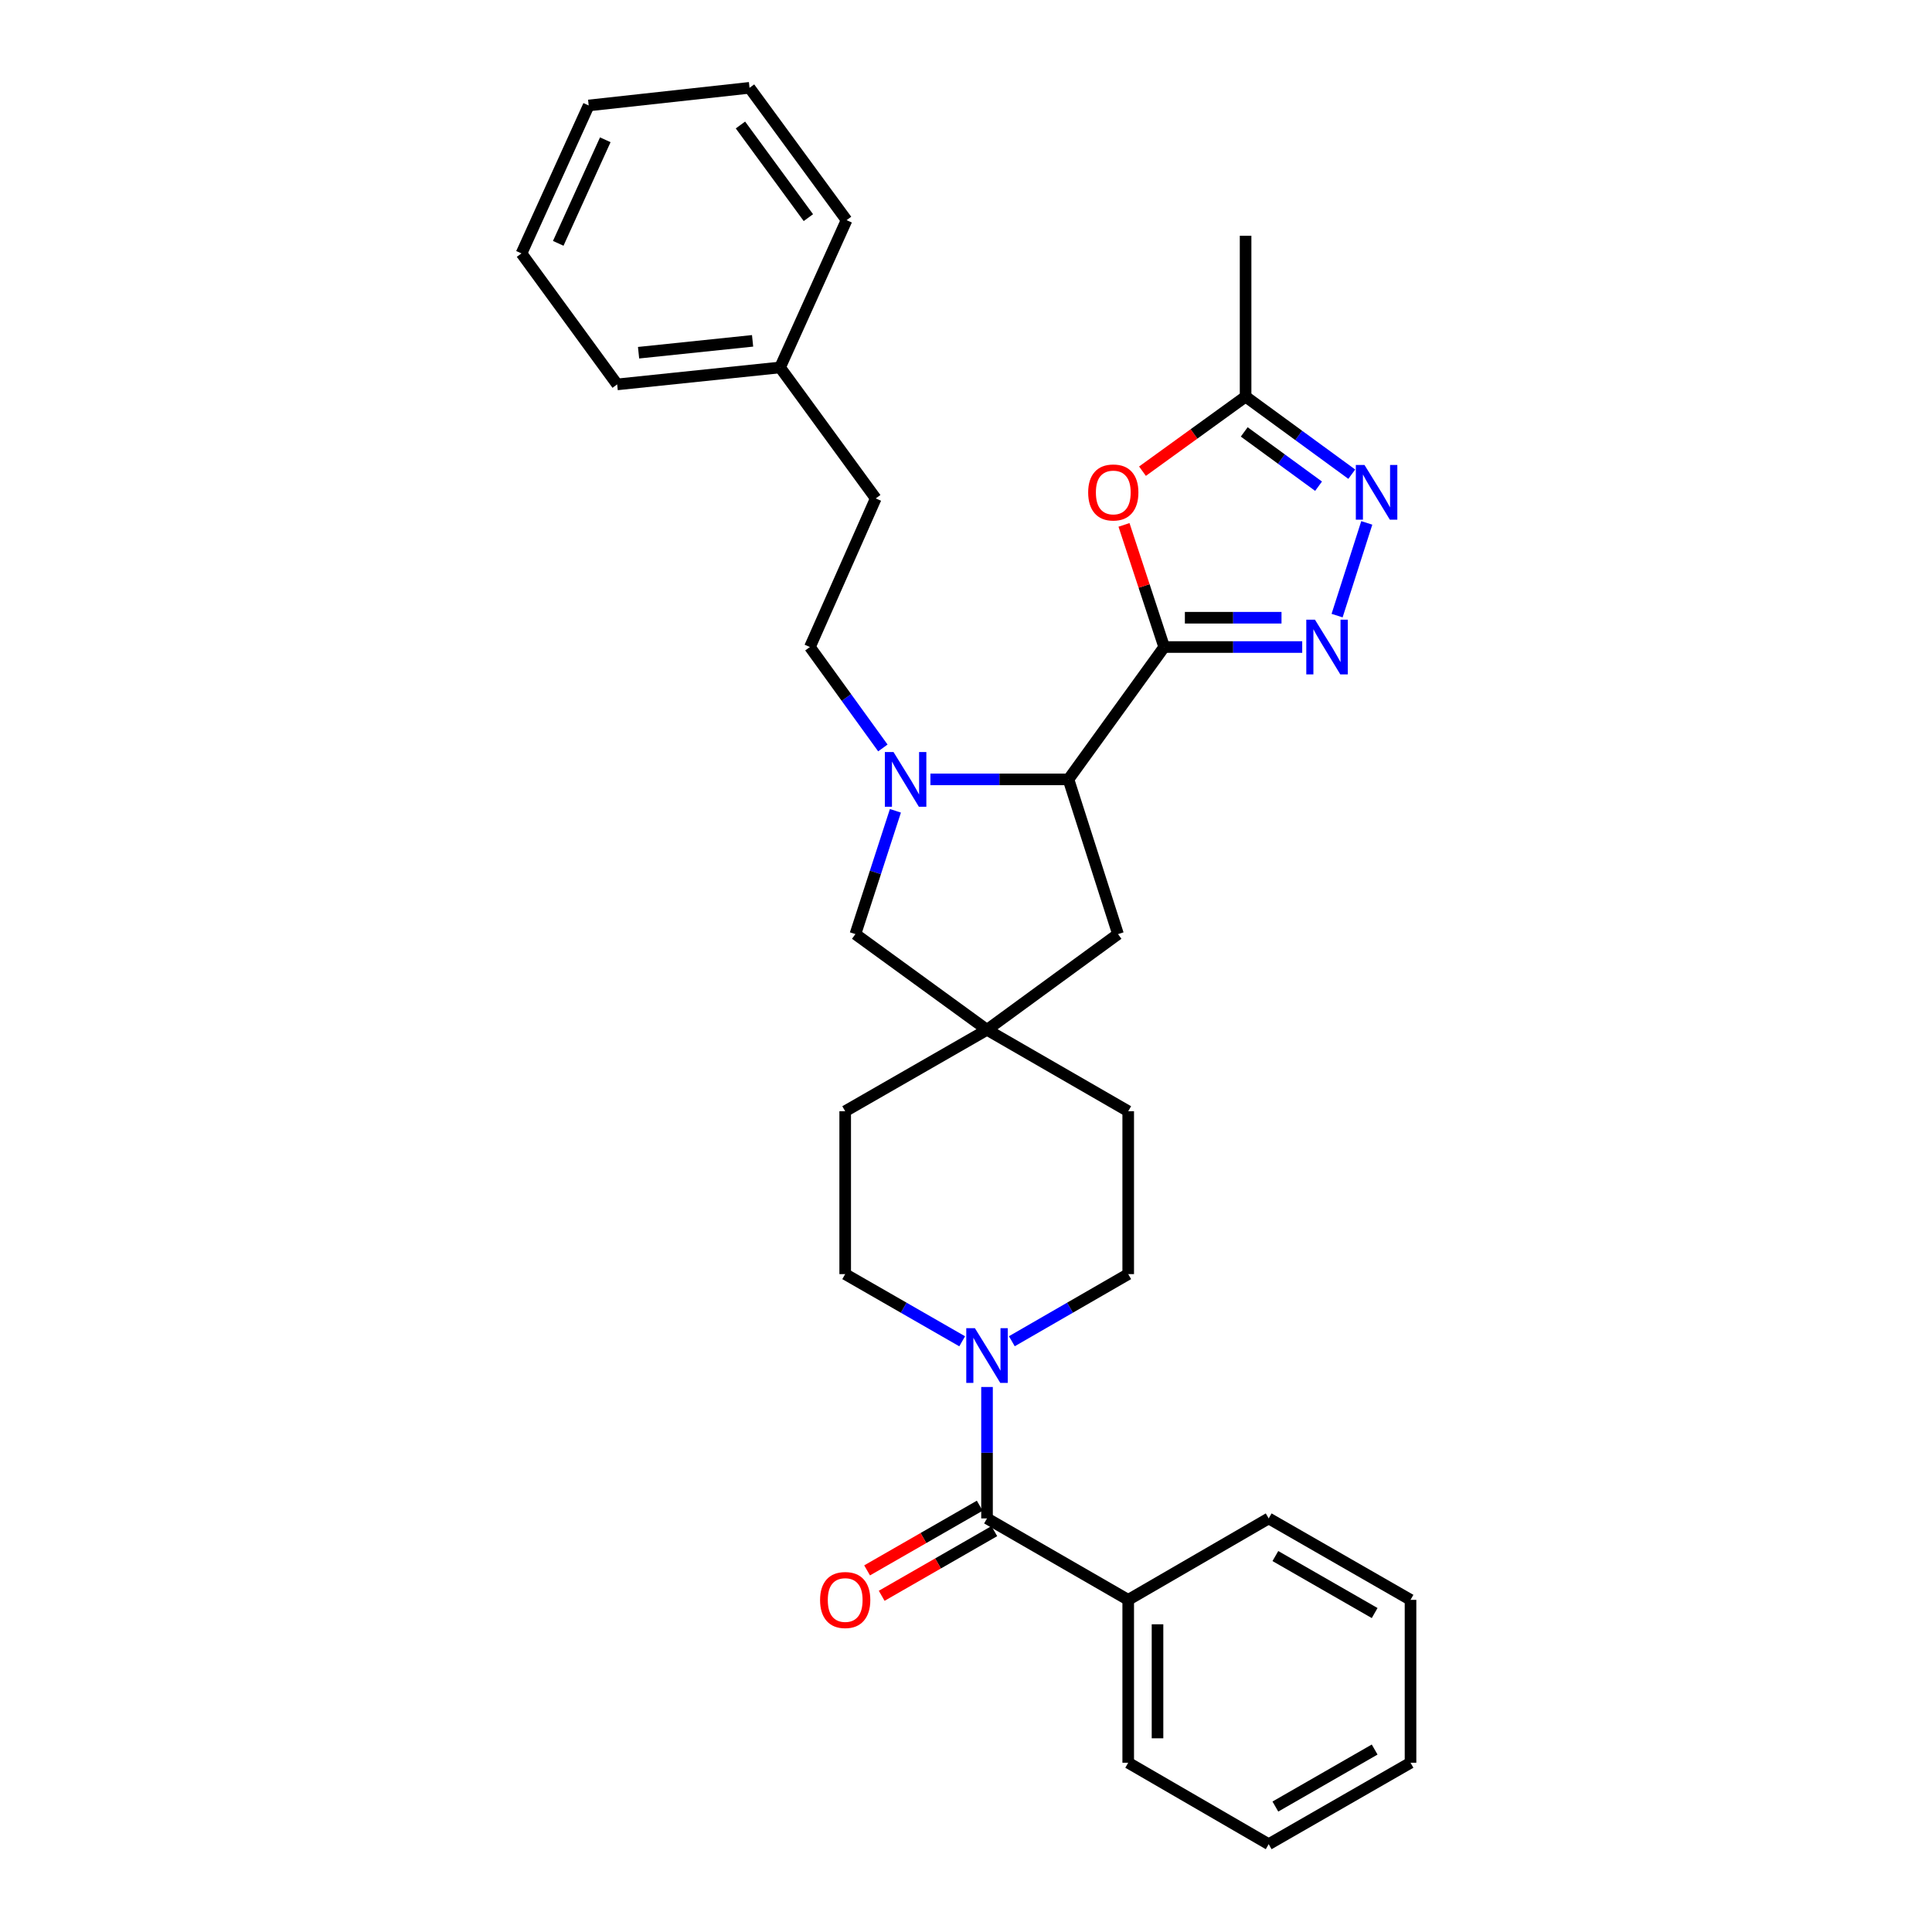 <?xml version='1.0' encoding='iso-8859-1'?>
<svg version='1.1' baseProfile='full'
              xmlns='http://www.w3.org/2000/svg'
                      xmlns:rdkit='http://www.rdkit.org/xml'
                      xmlns:xlink='http://www.w3.org/1999/xlink'
                  xml:space='preserve'
width='1000px' height='1000px' viewBox='0 0 1000 1000'>
<!-- END OF HEADER -->
<rect style='opacity:1.0;fill:#FFFFFF;stroke:none' width='1000' height='1000' x='0' y='0'> </rect>
<path class='bond-0' d='M 602.575,334.901 L 638.3,334.901' style='fill:none;fill-rule:evenodd;stroke:#000000;stroke-width:6px;stroke-linecap:butt;stroke-linejoin:miter;stroke-opacity:1' />
<path class='bond-0' d='M 638.3,334.901 L 674.025,334.901' style='fill:none;fill-rule:evenodd;stroke:#0000FF;stroke-width:6px;stroke-linecap:butt;stroke-linejoin:miter;stroke-opacity:1' />
<path class='bond-0' d='M 613.292,319.734 L 638.3,319.734' style='fill:none;fill-rule:evenodd;stroke:#000000;stroke-width:6px;stroke-linecap:butt;stroke-linejoin:miter;stroke-opacity:1' />
<path class='bond-0' d='M 638.3,319.734 L 663.307,319.734' style='fill:none;fill-rule:evenodd;stroke:#0000FF;stroke-width:6px;stroke-linecap:butt;stroke-linejoin:miter;stroke-opacity:1' />
<path class='bond-2' d='M 602.575,334.901 L 592.178,303.293' style='fill:none;fill-rule:evenodd;stroke:#000000;stroke-width:6px;stroke-linecap:butt;stroke-linejoin:miter;stroke-opacity:1' />
<path class='bond-2' d='M 592.178,303.293 L 581.782,271.685' style='fill:none;fill-rule:evenodd;stroke:#FF0000;stroke-width:6px;stroke-linecap:butt;stroke-linejoin:miter;stroke-opacity:1' />
<path class='bond-3' d='M 602.575,334.901 L 553.036,403.408' style='fill:none;fill-rule:evenodd;stroke:#000000;stroke-width:6px;stroke-linecap:butt;stroke-linejoin:miter;stroke-opacity:1' />
<path class='bond-4' d='M 692.079,318.639 L 707.444,270.652' style='fill:none;fill-rule:evenodd;stroke:#0000FF;stroke-width:6px;stroke-linecap:butt;stroke-linejoin:miter;stroke-opacity:1' />
<path class='bond-1' d='M 481.585,403.408 L 517.311,403.408' style='fill:none;fill-rule:evenodd;stroke:#0000FF;stroke-width:6px;stroke-linecap:butt;stroke-linejoin:miter;stroke-opacity:1' />
<path class='bond-1' d='M 517.311,403.408 L 553.036,403.408' style='fill:none;fill-rule:evenodd;stroke:#000000;stroke-width:6px;stroke-linecap:butt;stroke-linejoin:miter;stroke-opacity:1' />
<path class='bond-9' d='M 463.462,419.673 L 453.111,451.583' style='fill:none;fill-rule:evenodd;stroke:#0000FF;stroke-width:6px;stroke-linecap:butt;stroke-linejoin:miter;stroke-opacity:1' />
<path class='bond-9' d='M 453.111,451.583 L 442.759,483.493' style='fill:none;fill-rule:evenodd;stroke:#000000;stroke-width:6px;stroke-linecap:butt;stroke-linejoin:miter;stroke-opacity:1' />
<path class='bond-11' d='M 456.972,387.135 L 438.09,361.018' style='fill:none;fill-rule:evenodd;stroke:#0000FF;stroke-width:6px;stroke-linecap:butt;stroke-linejoin:miter;stroke-opacity:1' />
<path class='bond-11' d='M 438.09,361.018 L 419.208,334.901' style='fill:none;fill-rule:evenodd;stroke:#000000;stroke-width:6px;stroke-linecap:butt;stroke-linejoin:miter;stroke-opacity:1' />
<path class='bond-7' d='M 591.347,243.886 L 618.031,224.586' style='fill:none;fill-rule:evenodd;stroke:#FF0000;stroke-width:6px;stroke-linecap:butt;stroke-linejoin:miter;stroke-opacity:1' />
<path class='bond-7' d='M 618.031,224.586 L 644.715,205.287' style='fill:none;fill-rule:evenodd;stroke:#000000;stroke-width:6px;stroke-linecap:butt;stroke-linejoin:miter;stroke-opacity:1' />
<path class='bond-10' d='M 553.036,403.408 L 578.677,483.493' style='fill:none;fill-rule:evenodd;stroke:#000000;stroke-width:6px;stroke-linecap:butt;stroke-linejoin:miter;stroke-opacity:1' />
<path class='bond-31' d='M 699.675,245.437 L 672.195,225.362' style='fill:none;fill-rule:evenodd;stroke:#0000FF;stroke-width:6px;stroke-linecap:butt;stroke-linejoin:miter;stroke-opacity:1' />
<path class='bond-31' d='M 672.195,225.362 L 644.715,205.287' style='fill:none;fill-rule:evenodd;stroke:#000000;stroke-width:6px;stroke-linecap:butt;stroke-linejoin:miter;stroke-opacity:1' />
<path class='bond-31' d='M 682.483,251.662 L 663.248,237.609' style='fill:none;fill-rule:evenodd;stroke:#0000FF;stroke-width:6px;stroke-linecap:butt;stroke-linejoin:miter;stroke-opacity:1' />
<path class='bond-31' d='M 663.248,237.609 L 644.012,223.557' style='fill:none;fill-rule:evenodd;stroke:#000000;stroke-width:6px;stroke-linecap:butt;stroke-linejoin:miter;stroke-opacity:1' />
<path class='bond-5' d='M 510.878,785.933 L 510.878,751.918' style='fill:none;fill-rule:evenodd;stroke:#000000;stroke-width:6px;stroke-linecap:butt;stroke-linejoin:miter;stroke-opacity:1' />
<path class='bond-5' d='M 510.878,751.918 L 510.878,717.903' style='fill:none;fill-rule:evenodd;stroke:#0000FF;stroke-width:6px;stroke-linecap:butt;stroke-linejoin:miter;stroke-opacity:1' />
<path class='bond-12' d='M 507.102,779.356 L 477.955,796.091' style='fill:none;fill-rule:evenodd;stroke:#000000;stroke-width:6px;stroke-linecap:butt;stroke-linejoin:miter;stroke-opacity:1' />
<path class='bond-12' d='M 477.955,796.091 L 448.808,812.826' style='fill:none;fill-rule:evenodd;stroke:#FF0000;stroke-width:6px;stroke-linecap:butt;stroke-linejoin:miter;stroke-opacity:1' />
<path class='bond-12' d='M 514.655,792.51 L 485.507,809.245' style='fill:none;fill-rule:evenodd;stroke:#000000;stroke-width:6px;stroke-linecap:butt;stroke-linejoin:miter;stroke-opacity:1' />
<path class='bond-12' d='M 485.507,809.245 L 456.36,825.98' style='fill:none;fill-rule:evenodd;stroke:#FF0000;stroke-width:6px;stroke-linecap:butt;stroke-linejoin:miter;stroke-opacity:1' />
<path class='bond-15' d='M 510.878,785.933 L 583.961,828.082' style='fill:none;fill-rule:evenodd;stroke:#000000;stroke-width:6px;stroke-linecap:butt;stroke-linejoin:miter;stroke-opacity:1' />
<path class='bond-6' d='M 523.728,694.223 L 553.844,676.851' style='fill:none;fill-rule:evenodd;stroke:#0000FF;stroke-width:6px;stroke-linecap:butt;stroke-linejoin:miter;stroke-opacity:1' />
<path class='bond-6' d='M 553.844,676.851 L 583.961,659.478' style='fill:none;fill-rule:evenodd;stroke:#000000;stroke-width:6px;stroke-linecap:butt;stroke-linejoin:miter;stroke-opacity:1' />
<path class='bond-33' d='M 498.022,694.252 L 467.745,676.865' style='fill:none;fill-rule:evenodd;stroke:#0000FF;stroke-width:6px;stroke-linecap:butt;stroke-linejoin:miter;stroke-opacity:1' />
<path class='bond-33' d='M 467.745,676.865 L 437.468,659.478' style='fill:none;fill-rule:evenodd;stroke:#000000;stroke-width:6px;stroke-linecap:butt;stroke-linejoin:miter;stroke-opacity:1' />
<path class='bond-20' d='M 644.715,205.287 L 644.715,122.034' style='fill:none;fill-rule:evenodd;stroke:#000000;stroke-width:6px;stroke-linecap:butt;stroke-linejoin:miter;stroke-opacity:1' />
<path class='bond-8' d='M 510.878,533.023 L 578.677,483.493' style='fill:none;fill-rule:evenodd;stroke:#000000;stroke-width:6px;stroke-linecap:butt;stroke-linejoin:miter;stroke-opacity:1' />
<path class='bond-16' d='M 510.878,533.023 L 437.468,575.172' style='fill:none;fill-rule:evenodd;stroke:#000000;stroke-width:6px;stroke-linecap:butt;stroke-linejoin:miter;stroke-opacity:1' />
<path class='bond-17' d='M 510.878,533.023 L 583.961,575.172' style='fill:none;fill-rule:evenodd;stroke:#000000;stroke-width:6px;stroke-linecap:butt;stroke-linejoin:miter;stroke-opacity:1' />
<path class='bond-32' d='M 510.878,533.023 L 442.759,483.493' style='fill:none;fill-rule:evenodd;stroke:#000000;stroke-width:6px;stroke-linecap:butt;stroke-linejoin:miter;stroke-opacity:1' />
<path class='bond-18' d='M 419.208,334.901 L 453.284,257.985' style='fill:none;fill-rule:evenodd;stroke:#000000;stroke-width:6px;stroke-linecap:butt;stroke-linejoin:miter;stroke-opacity:1' />
<path class='bond-13' d='M 583.961,659.478 L 583.961,575.172' style='fill:none;fill-rule:evenodd;stroke:#000000;stroke-width:6px;stroke-linecap:butt;stroke-linejoin:miter;stroke-opacity:1' />
<path class='bond-14' d='M 437.468,659.478 L 437.468,575.172' style='fill:none;fill-rule:evenodd;stroke:#000000;stroke-width:6px;stroke-linecap:butt;stroke-linejoin:miter;stroke-opacity:1' />
<path class='bond-21' d='M 583.961,828.082 L 583.961,912.388' style='fill:none;fill-rule:evenodd;stroke:#000000;stroke-width:6px;stroke-linecap:butt;stroke-linejoin:miter;stroke-opacity:1' />
<path class='bond-21' d='M 599.128,840.728 L 599.128,899.742' style='fill:none;fill-rule:evenodd;stroke:#000000;stroke-width:6px;stroke-linecap:butt;stroke-linejoin:miter;stroke-opacity:1' />
<path class='bond-22' d='M 583.961,828.082 L 656.672,785.933' style='fill:none;fill-rule:evenodd;stroke:#000000;stroke-width:6px;stroke-linecap:butt;stroke-linejoin:miter;stroke-opacity:1' />
<path class='bond-19' d='M 453.284,257.985 L 403.754,190.186' style='fill:none;fill-rule:evenodd;stroke:#000000;stroke-width:6px;stroke-linecap:butt;stroke-linejoin:miter;stroke-opacity:1' />
<path class='bond-23' d='M 403.754,190.186 L 319.447,198.967' style='fill:none;fill-rule:evenodd;stroke:#000000;stroke-width:6px;stroke-linecap:butt;stroke-linejoin:miter;stroke-opacity:1' />
<path class='bond-23' d='M 389.537,176.418 L 330.522,182.564' style='fill:none;fill-rule:evenodd;stroke:#000000;stroke-width:6px;stroke-linecap:butt;stroke-linejoin:miter;stroke-opacity:1' />
<path class='bond-24' d='M 403.754,190.186 L 438.184,113.953' style='fill:none;fill-rule:evenodd;stroke:#000000;stroke-width:6px;stroke-linecap:butt;stroke-linejoin:miter;stroke-opacity:1' />
<path class='bond-26' d='M 583.961,912.388 L 656.672,954.545' style='fill:none;fill-rule:evenodd;stroke:#000000;stroke-width:6px;stroke-linecap:butt;stroke-linejoin:miter;stroke-opacity:1' />
<path class='bond-25' d='M 656.672,785.933 L 730.083,828.082' style='fill:none;fill-rule:evenodd;stroke:#000000;stroke-width:6px;stroke-linecap:butt;stroke-linejoin:miter;stroke-opacity:1' />
<path class='bond-25' d='M 660.132,805.409 L 711.519,834.913' style='fill:none;fill-rule:evenodd;stroke:#000000;stroke-width:6px;stroke-linecap:butt;stroke-linejoin:miter;stroke-opacity:1' />
<path class='bond-28' d='M 319.447,198.967 L 269.917,131.168' style='fill:none;fill-rule:evenodd;stroke:#000000;stroke-width:6px;stroke-linecap:butt;stroke-linejoin:miter;stroke-opacity:1' />
<path class='bond-27' d='M 438.184,113.953 L 387.954,45.455' style='fill:none;fill-rule:evenodd;stroke:#000000;stroke-width:6px;stroke-linecap:butt;stroke-linejoin:miter;stroke-opacity:1' />
<path class='bond-27' d='M 418.418,112.647 L 383.257,64.698' style='fill:none;fill-rule:evenodd;stroke:#000000;stroke-width:6px;stroke-linecap:butt;stroke-linejoin:miter;stroke-opacity:1' />
<path class='bond-30' d='M 730.083,828.082 L 730.083,912.388' style='fill:none;fill-rule:evenodd;stroke:#000000;stroke-width:6px;stroke-linecap:butt;stroke-linejoin:miter;stroke-opacity:1' />
<path class='bond-35' d='M 656.672,954.545 L 730.083,912.388' style='fill:none;fill-rule:evenodd;stroke:#000000;stroke-width:6px;stroke-linecap:butt;stroke-linejoin:miter;stroke-opacity:1' />
<path class='bond-35' d='M 660.13,935.069 L 711.518,905.559' style='fill:none;fill-rule:evenodd;stroke:#000000;stroke-width:6px;stroke-linecap:butt;stroke-linejoin:miter;stroke-opacity:1' />
<path class='bond-29' d='M 387.954,45.455 L 304.701,54.589' style='fill:none;fill-rule:evenodd;stroke:#000000;stroke-width:6px;stroke-linecap:butt;stroke-linejoin:miter;stroke-opacity:1' />
<path class='bond-34' d='M 269.917,131.168 L 304.701,54.589' style='fill:none;fill-rule:evenodd;stroke:#000000;stroke-width:6px;stroke-linecap:butt;stroke-linejoin:miter;stroke-opacity:1' />
<path class='bond-34' d='M 288.944,125.954 L 313.293,72.348' style='fill:none;fill-rule:evenodd;stroke:#000000;stroke-width:6px;stroke-linecap:butt;stroke-linejoin:miter;stroke-opacity:1' />
<path  class='atom-1' d='M 680.612 320.741
L 689.892 335.741
Q 690.812 337.221, 692.292 339.901
Q 693.772 342.581, 693.852 342.741
L 693.852 320.741
L 697.612 320.741
L 697.612 349.061
L 693.732 349.061
L 683.772 332.661
Q 682.612 330.741, 681.372 328.541
Q 680.172 326.341, 679.812 325.661
L 679.812 349.061
L 676.132 349.061
L 676.132 320.741
L 680.612 320.741
' fill='#0000FF'/>
<path  class='atom-2' d='M 462.478 389.248
L 471.758 404.248
Q 472.678 405.728, 474.158 408.408
Q 475.638 411.088, 475.718 411.248
L 475.718 389.248
L 479.478 389.248
L 479.478 417.568
L 475.598 417.568
L 465.638 401.168
Q 464.478 399.248, 463.238 397.048
Q 462.038 394.848, 461.678 394.168
L 461.678 417.568
L 457.998 417.568
L 457.998 389.248
L 462.478 389.248
' fill='#0000FF'/>
<path  class='atom-3' d='M 563.234 254.897
Q 563.234 248.097, 566.594 244.297
Q 569.954 240.497, 576.234 240.497
Q 582.514 240.497, 585.874 244.297
Q 589.234 248.097, 589.234 254.897
Q 589.234 261.777, 585.834 265.697
Q 582.434 269.577, 576.234 269.577
Q 569.994 269.577, 566.594 265.697
Q 563.234 261.817, 563.234 254.897
M 576.234 266.377
Q 580.554 266.377, 582.874 263.497
Q 585.234 260.577, 585.234 254.897
Q 585.234 249.337, 582.874 246.537
Q 580.554 243.697, 576.234 243.697
Q 571.914 243.697, 569.554 246.497
Q 567.234 249.297, 567.234 254.897
Q 567.234 260.617, 569.554 263.497
Q 571.914 266.377, 576.234 266.377
' fill='#FF0000'/>
<path  class='atom-5' d='M 706.254 240.657
L 715.534 255.657
Q 716.454 257.137, 717.934 259.817
Q 719.414 262.497, 719.494 262.657
L 719.494 240.657
L 723.254 240.657
L 723.254 268.977
L 719.374 268.977
L 709.414 252.577
Q 708.254 250.657, 707.014 248.457
Q 705.814 246.257, 705.454 245.577
L 705.454 268.977
L 701.774 268.977
L 701.774 240.657
L 706.254 240.657
' fill='#0000FF'/>
<path  class='atom-7' d='M 504.618 687.475
L 513.898 702.475
Q 514.818 703.955, 516.298 706.635
Q 517.778 709.315, 517.858 709.475
L 517.858 687.475
L 521.618 687.475
L 521.618 715.795
L 517.738 715.795
L 507.778 699.395
Q 506.618 697.475, 505.378 695.275
Q 504.178 693.075, 503.818 692.395
L 503.818 715.795
L 500.138 715.795
L 500.138 687.475
L 504.618 687.475
' fill='#0000FF'/>
<path  class='atom-13' d='M 424.468 828.162
Q 424.468 821.362, 427.828 817.562
Q 431.188 813.762, 437.468 813.762
Q 443.748 813.762, 447.108 817.562
Q 450.468 821.362, 450.468 828.162
Q 450.468 835.042, 447.068 838.962
Q 443.668 842.842, 437.468 842.842
Q 431.228 842.842, 427.828 838.962
Q 424.468 835.082, 424.468 828.162
M 437.468 839.642
Q 441.788 839.642, 444.108 836.762
Q 446.468 833.842, 446.468 828.162
Q 446.468 822.602, 444.108 819.802
Q 441.788 816.962, 437.468 816.962
Q 433.148 816.962, 430.788 819.762
Q 428.468 822.562, 428.468 828.162
Q 428.468 833.882, 430.788 836.762
Q 433.148 839.642, 437.468 839.642
' fill='#FF0000'/>
</svg>
